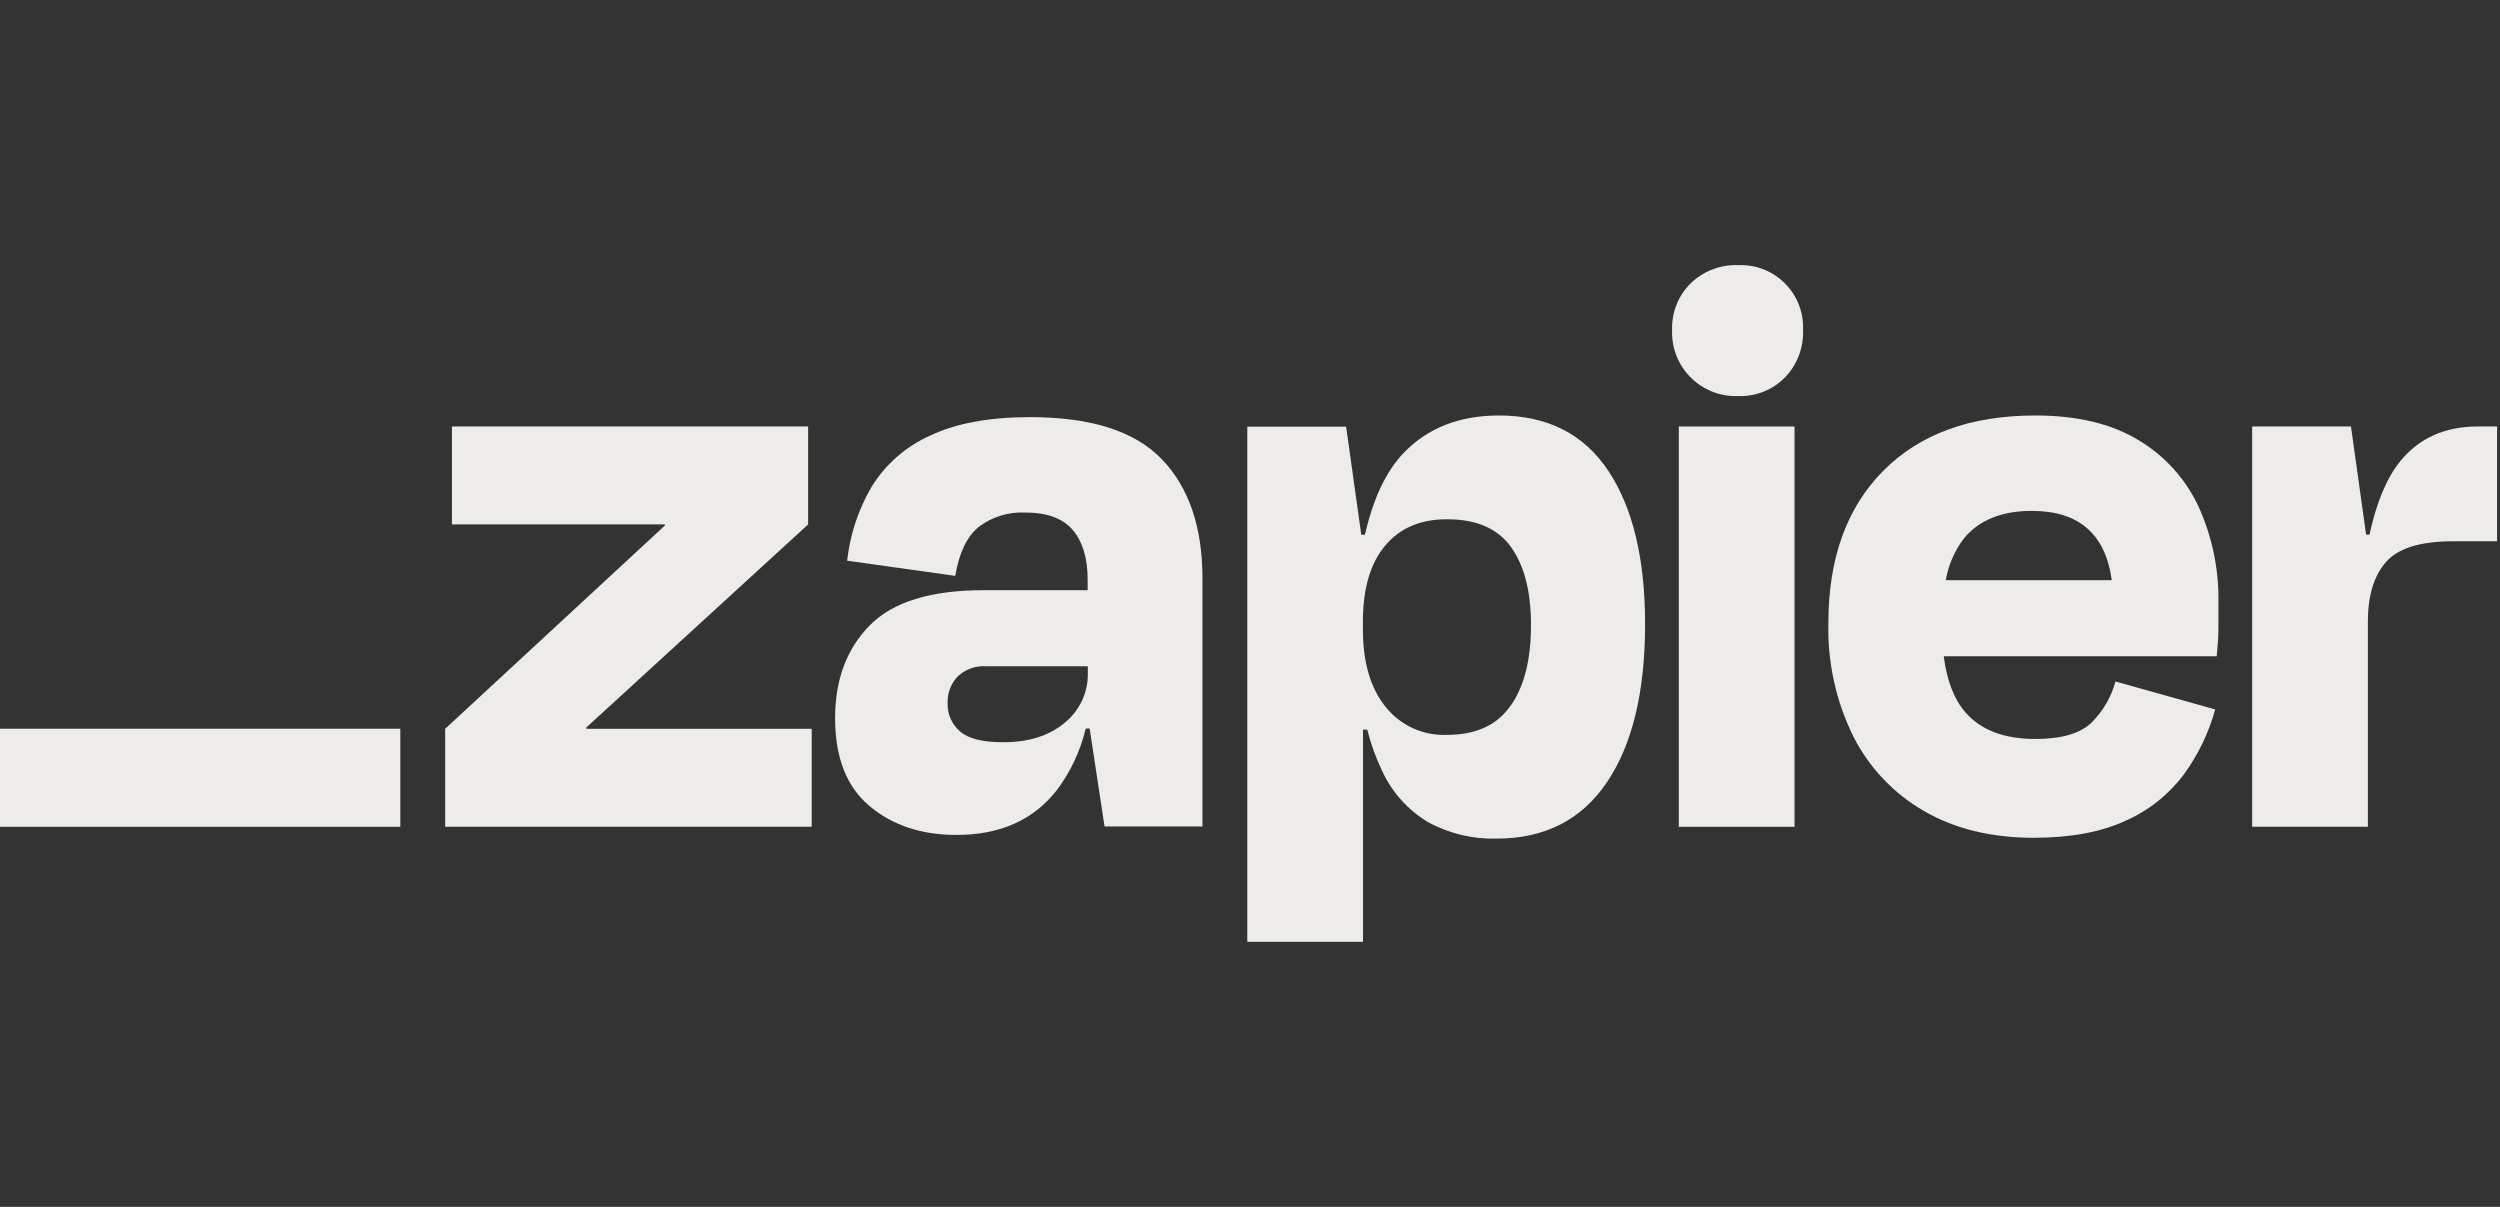 <svg width="87" height="42" viewBox="0 0 87 42" fill="none" xmlns="http://www.w3.org/2000/svg">
<rect x="0" y="0" width="87" height="42" fill="#333333" stroke="none"/>
<path d="M20.409 25.362L20.396 25.324L28.123 18.25V14.842H15.727V18.25H23.131L23.143 18.283L15.492 25.362V28.771H28.247V25.362H20.409Z" fill="#EEECE8"/>
<path d="M35.856 14.516C34.426 14.516 33.261 14.731 32.36 15.163C31.521 15.539 30.815 16.158 30.332 16.94C29.87 17.728 29.58 18.604 29.481 19.512L33.242 20.04C33.378 19.239 33.65 18.671 34.058 18.336C34.523 17.986 35.094 17.809 35.675 17.836C36.438 17.836 36.992 18.04 37.336 18.448C37.677 18.857 37.85 19.422 37.85 20.167V20.538H34.234C32.393 20.538 31.071 20.946 30.267 21.763C29.462 22.579 29.061 23.657 29.062 24.995C29.062 26.367 29.464 27.387 30.267 28.057C31.069 28.726 32.079 29.059 33.295 29.055C34.804 29.055 35.965 28.536 36.777 27.498C37.257 26.86 37.599 26.129 37.783 25.353H37.92L38.438 28.761H41.846V20.13C41.846 18.346 41.376 16.965 40.436 15.985C39.496 15.005 37.969 14.516 35.856 14.516ZM37.048 25.155C36.507 25.606 35.799 25.83 34.918 25.83C34.191 25.83 33.686 25.703 33.403 25.448C33.266 25.328 33.156 25.179 33.082 25.011C33.008 24.844 32.972 24.662 32.977 24.479C32.969 24.306 32.996 24.134 33.057 23.972C33.117 23.811 33.21 23.663 33.33 23.538C33.459 23.417 33.612 23.323 33.778 23.262C33.945 23.202 34.122 23.175 34.299 23.185H37.856V23.42C37.864 23.752 37.795 24.081 37.654 24.381C37.514 24.682 37.307 24.947 37.048 25.155Z" fill="#EEECE8"/>
<path d="M62.449 14.842H58.422V28.773H62.449V14.842Z" fill="#EEECE8"/>
<path d="M86.222 14.842C85.085 14.842 84.188 15.243 83.532 16.046C83.061 16.623 82.704 17.475 82.459 18.603H82.34L81.814 14.842H78.375V28.771H82.402V21.628C82.402 20.727 82.613 20.037 83.034 19.556C83.456 19.076 84.234 18.836 85.369 18.836H86.898V14.842H86.222Z" fill="#EEECE8"/>
<path d="M74.385 15.296C73.445 14.736 72.259 14.458 70.828 14.459C68.575 14.459 66.811 15.101 65.538 16.384C64.264 17.666 63.627 19.435 63.627 21.69C63.595 23.053 63.892 24.403 64.495 25.627C65.046 26.716 65.904 27.621 66.964 28.229C68.031 28.845 69.3 29.154 70.77 29.155C72.043 29.155 73.105 28.959 73.958 28.567C74.76 28.216 75.459 27.664 75.987 26.965C76.49 26.28 76.863 25.508 77.089 24.688L73.619 23.716C73.473 24.25 73.192 24.736 72.803 25.129C72.411 25.52 71.755 25.716 70.834 25.716C69.738 25.716 68.922 25.403 68.385 24.776C67.995 24.323 67.75 23.675 67.642 22.837H77.142C77.181 22.445 77.201 22.116 77.201 21.851V20.984C77.224 19.818 76.983 18.663 76.497 17.604C76.042 16.639 75.305 15.835 74.385 15.296ZM70.711 17.779C72.344 17.779 73.27 18.583 73.489 20.19H67.713C67.805 19.654 68.027 19.148 68.36 18.718C68.889 18.091 69.673 17.778 70.711 17.779Z" fill="#EEECE8"/>
<path d="M60.483 9.226C60.18 9.216 59.878 9.266 59.595 9.375C59.312 9.484 59.054 9.648 58.836 9.859C58.621 10.071 58.452 10.326 58.341 10.607C58.23 10.888 58.178 11.189 58.189 11.491C58.178 11.795 58.23 12.098 58.341 12.381C58.453 12.665 58.622 12.922 58.837 13.137C59.052 13.352 59.309 13.52 59.593 13.631C59.876 13.743 60.179 13.794 60.483 13.783C60.785 13.794 61.086 13.743 61.367 13.632C61.648 13.52 61.903 13.351 62.115 13.136C62.326 12.919 62.491 12.661 62.599 12.378C62.707 12.095 62.757 11.794 62.746 11.491C62.76 11.191 62.711 10.89 62.602 10.609C62.494 10.329 62.328 10.074 62.115 9.861C61.902 9.648 61.647 9.481 61.367 9.372C61.086 9.264 60.786 9.214 60.485 9.228L60.483 9.226Z" fill="#EEECE8"/>
<path d="M52.164 14.459C50.792 14.459 49.69 14.89 48.858 15.751C48.241 16.389 47.789 17.341 47.5 18.608H47.372L46.845 14.847H43.406V32.774H47.433V25.39H47.58C47.703 25.882 47.875 26.361 48.094 26.818C48.435 27.564 48.993 28.189 49.696 28.61C50.425 29.008 51.246 29.206 52.076 29.184C53.762 29.184 55.045 28.527 55.927 27.214C56.809 25.901 57.249 24.069 57.249 21.718C57.249 19.448 56.823 17.67 55.97 16.386C55.117 15.101 53.848 14.459 52.164 14.459ZM52.572 24.553C52.102 25.233 51.368 25.573 50.368 25.573C49.955 25.593 49.544 25.513 49.169 25.342C48.793 25.17 48.464 24.912 48.209 24.588C47.687 23.933 47.428 23.037 47.429 21.9V21.635C47.429 20.48 47.689 19.595 48.209 18.982C48.728 18.368 49.448 18.064 50.368 18.071C51.386 18.071 52.125 18.394 52.586 19.041C53.047 19.687 53.278 20.588 53.278 21.745C53.281 22.941 53.047 23.877 52.576 24.553H52.572Z" fill="#EEECE8"/>
<path d="M13.931 25.359H0V28.772H13.931V25.359Z" fill="#EEECE8"/>
</svg>
